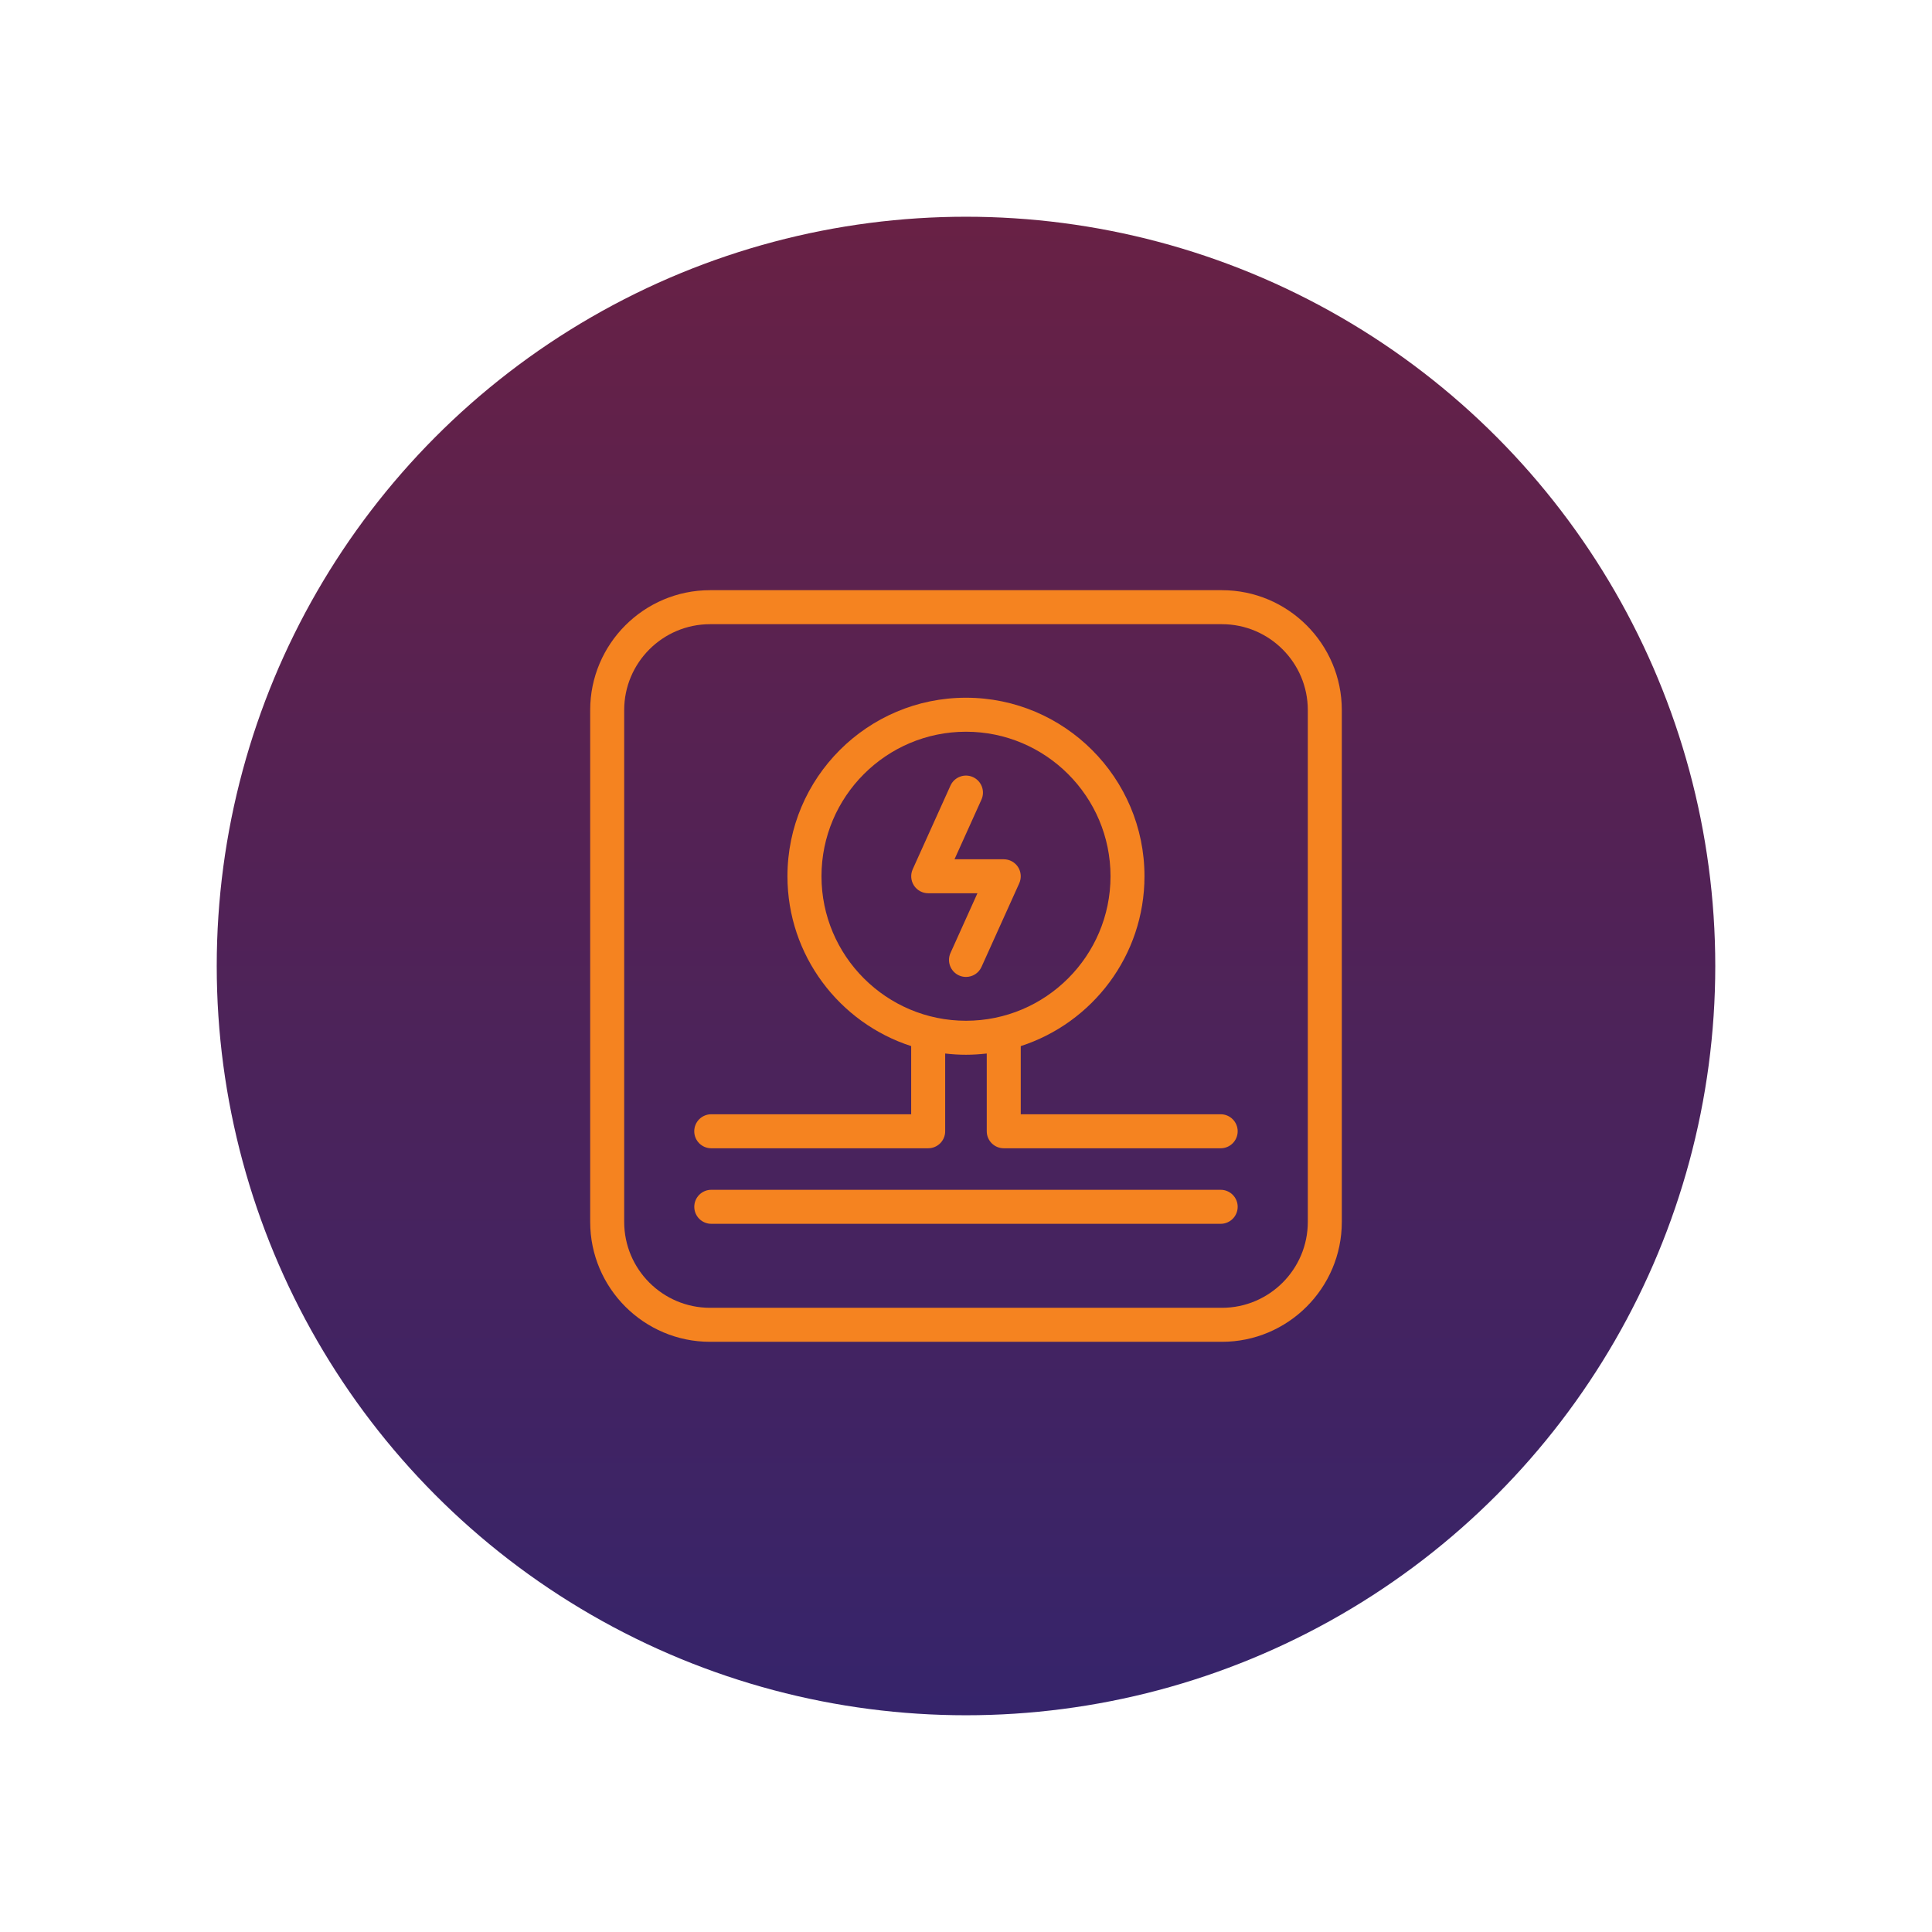 <?xml version="1.0" encoding="UTF-8"?> <svg xmlns="http://www.w3.org/2000/svg" xmlns:xlink="http://www.w3.org/1999/xlink" id="Layer_1" viewBox="0 0 500 500"><defs><style>.cls-1{fill:url(#linear-gradient);}.cls-2{fill:#f58320;}</style><linearGradient id="linear-gradient" x1="-1276.48" y1="-117.45" x2="-1276.48" y2="-120.45" gradientTransform="translate(164916.4 -15094.56) scale(129 -129)" gradientUnits="userSpaceOnUse"><stop offset="0" stop-color="#682145"></stop><stop offset="1" stop-color="#36246b"></stop></linearGradient></defs><circle id="Ellipse_9-2" class="cls-1" cx="250" cy="250" r="193.91"></circle><g><path class="cls-2" d="m315.91,288.37h-51.74v-17.64c18.56-6,32.02-23.43,32.02-43.96,0-25.47-20.72-46.2-46.2-46.2s-46.2,20.72-46.2,46.2c0,20.53,13.47,37.97,32.02,43.96v17.64h-51.74c-2.43,0-4.4,1.97-4.4,4.4s1.97,4.4,4.4,4.4h56.14c2.43,0,4.4-1.97,4.4-4.4v-20.12c1.77.21,3.56.32,5.38.32s3.61-.12,5.38-.32v20.12c0,2.43,1.97,4.4,4.4,4.4h56.14c2.43,0,4.4-1.97,4.4-4.4s-1.97-4.4-4.4-4.4Zm-103.31-61.6c0-20.62,16.78-37.4,37.4-37.4s37.4,16.78,37.4,37.4-16.78,37.4-37.4,37.4-37.4-16.78-37.4-37.4Z"></path><path class="cls-2" d="m259.77,222.37h-12.74l6.97-15.44c1-2.21.01-4.82-2.2-5.82-2.21-1-4.82-.01-5.82,2.2l-9.77,21.65c-.61,1.36-.5,2.94.31,4.2.81,1.25,2.2,2.01,3.7,2.01h12.74l-6.97,15.45c-1,2.21-.01,4.82,2.2,5.82.59.27,1.2.39,1.81.39,1.68,0,3.28-.96,4.01-2.59l9.77-21.65c.61-1.36.5-2.94-.31-4.2-.81-1.25-2.2-2.01-3.7-2.01Z"></path><path class="cls-2" d="m316.23,152.74h-132.46c-17.11,0-31.03,13.92-31.03,31.03v132.46c0,17.11,13.92,31.03,31.03,31.03h132.46c17.11,0,31.03-13.92,31.03-31.03v-132.46c0-17.11-13.92-31.03-31.03-31.03Zm22.23,163.49c0,12.26-9.97,22.23-22.23,22.23h-132.46c-12.26,0-22.23-9.97-22.23-22.23v-132.46c0-12.26,9.97-22.23,22.23-22.23h132.46c12.26,0,22.23,9.97,22.23,22.23v132.46Z"></path><path class="cls-2" d="m315.91,307.92h-131.83c-2.43,0-4.4,1.97-4.4,4.4s1.97,4.4,4.4,4.4h131.83c2.43,0,4.4-1.97,4.4-4.4s-1.97-4.4-4.4-4.4Z"></path></g></svg> 